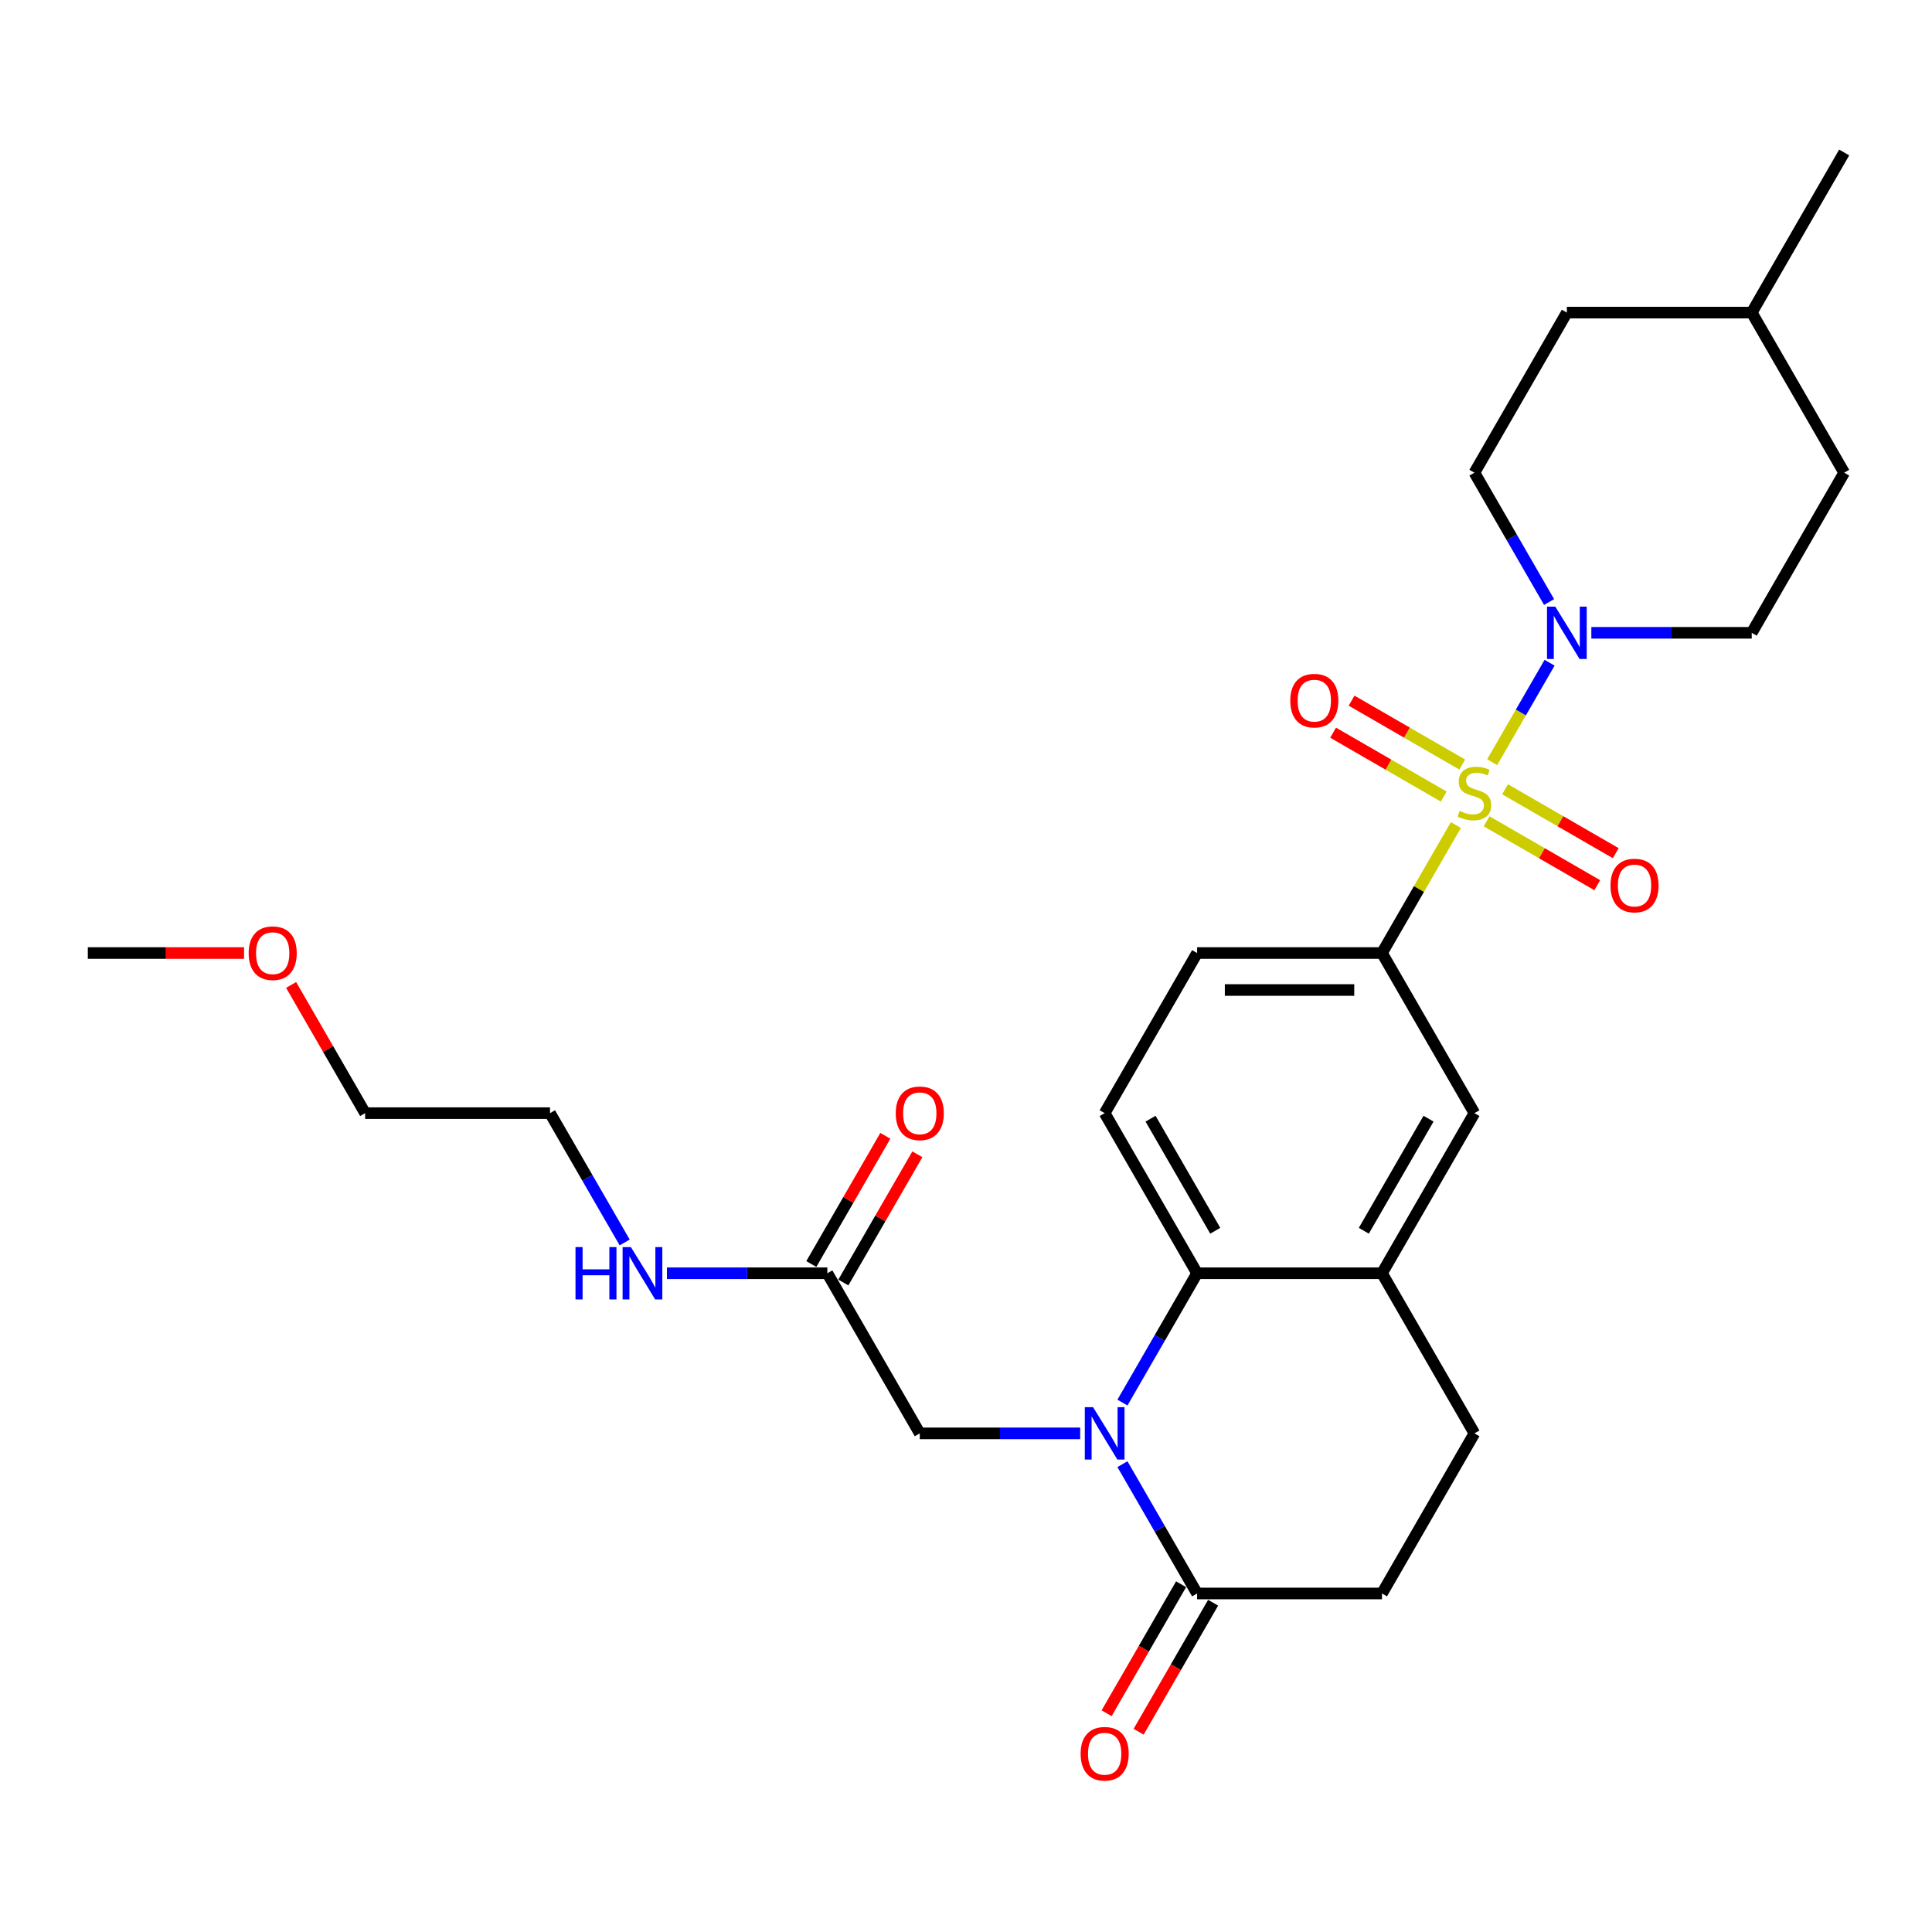 <?xml version='1.0' encoding='iso-8859-1'?>
<svg version='1.1' baseProfile='full'
              xmlns='http://www.w3.org/2000/svg'
                      xmlns:rdkit='http://www.rdkit.org/xml'
                      xmlns:xlink='http://www.w3.org/1999/xlink'
                  xml:space='preserve'
width='1000px' height='1000px' viewBox='0 0 1000 1000'>
<!-- END OF HEADER -->
<rect style='opacity:1.0;fill:#FFFFFF;stroke:none' width='1000' height='1000' x='0' y='0'> </rect>
<path class='bond-1' d='M 772.34,394.513 L 787.203,368.771' style='fill:none;fill-rule:evenodd;stroke:#CCCC00;stroke-width:6px;stroke-linecap:butt;stroke-linejoin:miter;stroke-opacity:1' />
<path class='bond-1' d='M 787.203,368.771 L 802.065,343.028' style='fill:none;fill-rule:evenodd;stroke:#0000FF;stroke-width:6px;stroke-linecap:butt;stroke-linejoin:miter;stroke-opacity:1' />
<path class='bond-3' d='M 753.556,427.049 L 734.433,460.17' style='fill:none;fill-rule:evenodd;stroke:#CCCC00;stroke-width:6px;stroke-linecap:butt;stroke-linejoin:miter;stroke-opacity:1' />
<path class='bond-3' d='M 734.433,460.17 L 715.311,493.291' style='fill:none;fill-rule:evenodd;stroke:#000000;stroke-width:6px;stroke-linecap:butt;stroke-linejoin:miter;stroke-opacity:1' />
<path class='bond-8' d='M 769.455,425.103 L 798.094,441.638' style='fill:none;fill-rule:evenodd;stroke:#CCCC00;stroke-width:6px;stroke-linecap:butt;stroke-linejoin:miter;stroke-opacity:1' />
<path class='bond-8' d='M 798.094,441.638 L 826.734,458.173' style='fill:none;fill-rule:evenodd;stroke:#FF0000;stroke-width:6px;stroke-linecap:butt;stroke-linejoin:miter;stroke-opacity:1' />
<path class='bond-8' d='M 779.024,408.528 L 807.664,425.063' style='fill:none;fill-rule:evenodd;stroke:#CCCC00;stroke-width:6px;stroke-linecap:butt;stroke-linejoin:miter;stroke-opacity:1' />
<path class='bond-8' d='M 807.664,425.063 L 836.303,441.598' style='fill:none;fill-rule:evenodd;stroke:#FF0000;stroke-width:6px;stroke-linecap:butt;stroke-linejoin:miter;stroke-opacity:1' />
<path class='bond-9' d='M 756.861,395.733 L 728.222,379.197' style='fill:none;fill-rule:evenodd;stroke:#CCCC00;stroke-width:6px;stroke-linecap:butt;stroke-linejoin:miter;stroke-opacity:1' />
<path class='bond-9' d='M 728.222,379.197 L 699.582,362.662' style='fill:none;fill-rule:evenodd;stroke:#FF0000;stroke-width:6px;stroke-linecap:butt;stroke-linejoin:miter;stroke-opacity:1' />
<path class='bond-9' d='M 747.292,412.307 L 718.652,395.772' style='fill:none;fill-rule:evenodd;stroke:#CCCC00;stroke-width:6px;stroke-linecap:butt;stroke-linejoin:miter;stroke-opacity:1' />
<path class='bond-9' d='M 718.652,395.772 L 690.013,379.237' style='fill:none;fill-rule:evenodd;stroke:#FF0000;stroke-width:6px;stroke-linecap:butt;stroke-linejoin:miter;stroke-opacity:1' />
<path class='bond-0' d='M 580.975,725.968 L 600.296,692.503' style='fill:none;fill-rule:evenodd;stroke:#0000FF;stroke-width:6px;stroke-linecap:butt;stroke-linejoin:miter;stroke-opacity:1' />
<path class='bond-0' d='M 600.296,692.503 L 619.617,659.037' style='fill:none;fill-rule:evenodd;stroke:#000000;stroke-width:6px;stroke-linecap:butt;stroke-linejoin:miter;stroke-opacity:1' />
<path class='bond-4' d='M 580.975,757.853 L 600.296,791.319' style='fill:none;fill-rule:evenodd;stroke:#0000FF;stroke-width:6px;stroke-linecap:butt;stroke-linejoin:miter;stroke-opacity:1' />
<path class='bond-4' d='M 600.296,791.319 L 619.617,824.784' style='fill:none;fill-rule:evenodd;stroke:#000000;stroke-width:6px;stroke-linecap:butt;stroke-linejoin:miter;stroke-opacity:1' />
<path class='bond-7' d='M 559.1,741.911 L 517.589,741.911' style='fill:none;fill-rule:evenodd;stroke:#0000FF;stroke-width:6px;stroke-linecap:butt;stroke-linejoin:miter;stroke-opacity:1' />
<path class='bond-7' d='M 517.589,741.911 L 476.077,741.911' style='fill:none;fill-rule:evenodd;stroke:#000000;stroke-width:6px;stroke-linecap:butt;stroke-linejoin:miter;stroke-opacity:1' />
<path class='bond-14' d='M 823.675,327.544 L 865.187,327.544' style='fill:none;fill-rule:evenodd;stroke:#0000FF;stroke-width:6px;stroke-linecap:butt;stroke-linejoin:miter;stroke-opacity:1' />
<path class='bond-14' d='M 865.187,327.544 L 906.699,327.544' style='fill:none;fill-rule:evenodd;stroke:#000000;stroke-width:6px;stroke-linecap:butt;stroke-linejoin:miter;stroke-opacity:1' />
<path class='bond-15' d='M 801.8,311.602 L 782.479,278.137' style='fill:none;fill-rule:evenodd;stroke:#0000FF;stroke-width:6px;stroke-linecap:butt;stroke-linejoin:miter;stroke-opacity:1' />
<path class='bond-15' d='M 782.479,278.137 L 763.158,244.671' style='fill:none;fill-rule:evenodd;stroke:#000000;stroke-width:6px;stroke-linecap:butt;stroke-linejoin:miter;stroke-opacity:1' />
<path class='bond-2' d='M 619.617,659.037 L 571.77,576.164' style='fill:none;fill-rule:evenodd;stroke:#000000;stroke-width:6px;stroke-linecap:butt;stroke-linejoin:miter;stroke-opacity:1' />
<path class='bond-2' d='M 629.015,637.037 L 595.522,579.026' style='fill:none;fill-rule:evenodd;stroke:#000000;stroke-width:6px;stroke-linecap:butt;stroke-linejoin:miter;stroke-opacity:1' />
<path class='bond-28' d='M 619.617,659.037 L 715.311,659.037' style='fill:none;fill-rule:evenodd;stroke:#000000;stroke-width:6px;stroke-linecap:butt;stroke-linejoin:miter;stroke-opacity:1' />
<path class='bond-6' d='M 715.311,493.291 L 763.158,576.164' style='fill:none;fill-rule:evenodd;stroke:#000000;stroke-width:6px;stroke-linecap:butt;stroke-linejoin:miter;stroke-opacity:1' />
<path class='bond-12' d='M 715.311,493.291 L 619.617,493.291' style='fill:none;fill-rule:evenodd;stroke:#000000;stroke-width:6px;stroke-linecap:butt;stroke-linejoin:miter;stroke-opacity:1' />
<path class='bond-12' d='M 700.957,512.43 L 633.971,512.43' style='fill:none;fill-rule:evenodd;stroke:#000000;stroke-width:6px;stroke-linecap:butt;stroke-linejoin:miter;stroke-opacity:1' />
<path class='bond-16' d='M 611.33,819.999 L 592.053,853.388' style='fill:none;fill-rule:evenodd;stroke:#000000;stroke-width:6px;stroke-linecap:butt;stroke-linejoin:miter;stroke-opacity:1' />
<path class='bond-16' d='M 592.053,853.388 L 572.776,886.777' style='fill:none;fill-rule:evenodd;stroke:#FF0000;stroke-width:6px;stroke-linecap:butt;stroke-linejoin:miter;stroke-opacity:1' />
<path class='bond-16' d='M 627.905,829.569 L 608.628,862.957' style='fill:none;fill-rule:evenodd;stroke:#000000;stroke-width:6px;stroke-linecap:butt;stroke-linejoin:miter;stroke-opacity:1' />
<path class='bond-16' d='M 608.628,862.957 L 589.351,896.346' style='fill:none;fill-rule:evenodd;stroke:#FF0000;stroke-width:6px;stroke-linecap:butt;stroke-linejoin:miter;stroke-opacity:1' />
<path class='bond-30' d='M 619.617,824.784 L 715.311,824.784' style='fill:none;fill-rule:evenodd;stroke:#000000;stroke-width:6px;stroke-linecap:butt;stroke-linejoin:miter;stroke-opacity:1' />
<path class='bond-5' d='M 715.311,659.037 L 763.158,576.164' style='fill:none;fill-rule:evenodd;stroke:#000000;stroke-width:6px;stroke-linecap:butt;stroke-linejoin:miter;stroke-opacity:1' />
<path class='bond-5' d='M 705.913,637.037 L 739.406,579.026' style='fill:none;fill-rule:evenodd;stroke:#000000;stroke-width:6px;stroke-linecap:butt;stroke-linejoin:miter;stroke-opacity:1' />
<path class='bond-17' d='M 715.311,659.037 L 763.158,741.911' style='fill:none;fill-rule:evenodd;stroke:#000000;stroke-width:6px;stroke-linecap:butt;stroke-linejoin:miter;stroke-opacity:1' />
<path class='bond-11' d='M 476.077,741.911 L 428.23,659.037' style='fill:none;fill-rule:evenodd;stroke:#000000;stroke-width:6px;stroke-linecap:butt;stroke-linejoin:miter;stroke-opacity:1' />
<path class='bond-10' d='M 571.77,576.164 L 619.617,493.291' style='fill:none;fill-rule:evenodd;stroke:#000000;stroke-width:6px;stroke-linecap:butt;stroke-linejoin:miter;stroke-opacity:1' />
<path class='bond-18' d='M 436.517,663.822 L 455.672,630.644' style='fill:none;fill-rule:evenodd;stroke:#000000;stroke-width:6px;stroke-linecap:butt;stroke-linejoin:miter;stroke-opacity:1' />
<path class='bond-18' d='M 455.672,630.644 L 474.828,597.466' style='fill:none;fill-rule:evenodd;stroke:#FF0000;stroke-width:6px;stroke-linecap:butt;stroke-linejoin:miter;stroke-opacity:1' />
<path class='bond-18' d='M 419.942,654.253 L 439.098,621.074' style='fill:none;fill-rule:evenodd;stroke:#000000;stroke-width:6px;stroke-linecap:butt;stroke-linejoin:miter;stroke-opacity:1' />
<path class='bond-18' d='M 439.098,621.074 L 458.253,587.896' style='fill:none;fill-rule:evenodd;stroke:#FF0000;stroke-width:6px;stroke-linecap:butt;stroke-linejoin:miter;stroke-opacity:1' />
<path class='bond-19' d='M 428.23,659.037 L 386.718,659.037' style='fill:none;fill-rule:evenodd;stroke:#000000;stroke-width:6px;stroke-linecap:butt;stroke-linejoin:miter;stroke-opacity:1' />
<path class='bond-19' d='M 386.718,659.037 L 345.206,659.037' style='fill:none;fill-rule:evenodd;stroke:#0000FF;stroke-width:6px;stroke-linecap:butt;stroke-linejoin:miter;stroke-opacity:1' />
<path class='bond-13' d='M 715.311,824.784 L 763.158,741.911' style='fill:none;fill-rule:evenodd;stroke:#000000;stroke-width:6px;stroke-linecap:butt;stroke-linejoin:miter;stroke-opacity:1' />
<path class='bond-21' d='M 906.699,327.544 L 954.545,244.671' style='fill:none;fill-rule:evenodd;stroke:#000000;stroke-width:6px;stroke-linecap:butt;stroke-linejoin:miter;stroke-opacity:1' />
<path class='bond-20' d='M 763.158,244.671 L 811.005,161.798' style='fill:none;fill-rule:evenodd;stroke:#000000;stroke-width:6px;stroke-linecap:butt;stroke-linejoin:miter;stroke-opacity:1' />
<path class='bond-24' d='M 323.331,643.095 L 304.01,609.629' style='fill:none;fill-rule:evenodd;stroke:#0000FF;stroke-width:6px;stroke-linecap:butt;stroke-linejoin:miter;stroke-opacity:1' />
<path class='bond-24' d='M 304.01,609.629 L 284.689,576.164' style='fill:none;fill-rule:evenodd;stroke:#000000;stroke-width:6px;stroke-linecap:butt;stroke-linejoin:miter;stroke-opacity:1' />
<path class='bond-22' d='M 811.005,161.798 L 906.699,161.798' style='fill:none;fill-rule:evenodd;stroke:#000000;stroke-width:6px;stroke-linecap:butt;stroke-linejoin:miter;stroke-opacity:1' />
<path class='bond-29' d='M 954.545,244.671 L 906.699,161.798' style='fill:none;fill-rule:evenodd;stroke:#000000;stroke-width:6px;stroke-linecap:butt;stroke-linejoin:miter;stroke-opacity:1' />
<path class='bond-27' d='M 906.699,161.798 L 954.545,78.925' style='fill:none;fill-rule:evenodd;stroke:#000000;stroke-width:6px;stroke-linecap:butt;stroke-linejoin:miter;stroke-opacity:1' />
<path class='bond-23' d='M 150.684,509.808 L 169.84,542.986' style='fill:none;fill-rule:evenodd;stroke:#FF0000;stroke-width:6px;stroke-linecap:butt;stroke-linejoin:miter;stroke-opacity:1' />
<path class='bond-23' d='M 169.84,542.986 L 188.995,576.164' style='fill:none;fill-rule:evenodd;stroke:#000000;stroke-width:6px;stroke-linecap:butt;stroke-linejoin:miter;stroke-opacity:1' />
<path class='bond-26' d='M 126.316,493.291 L 85.885,493.291' style='fill:none;fill-rule:evenodd;stroke:#FF0000;stroke-width:6px;stroke-linecap:butt;stroke-linejoin:miter;stroke-opacity:1' />
<path class='bond-26' d='M 85.885,493.291 L 45.455,493.291' style='fill:none;fill-rule:evenodd;stroke:#000000;stroke-width:6px;stroke-linecap:butt;stroke-linejoin:miter;stroke-opacity:1' />
<path class='bond-25' d='M 284.689,576.164 L 188.995,576.164' style='fill:none;fill-rule:evenodd;stroke:#000000;stroke-width:6px;stroke-linecap:butt;stroke-linejoin:miter;stroke-opacity:1' />
<path  class='atom-0' d='M 755.502 419.719
Q 755.809 419.834, 757.072 420.37
Q 758.335 420.906, 759.713 421.25
Q 761.129 421.556, 762.507 421.556
Q 765.072 421.556, 766.565 420.332
Q 768.057 419.068, 768.057 416.887
Q 768.057 415.394, 767.292 414.475
Q 766.565 413.556, 765.416 413.059
Q 764.268 412.561, 762.354 411.987
Q 759.943 411.26, 758.488 410.571
Q 757.072 409.882, 756.038 408.427
Q 755.043 406.973, 755.043 404.523
Q 755.043 401.116, 757.34 399.011
Q 759.675 396.906, 764.268 396.906
Q 767.407 396.906, 770.967 398.399
L 770.086 401.346
Q 766.833 400.006, 764.383 400.006
Q 761.742 400.006, 760.287 401.116
Q 758.833 402.188, 758.871 404.064
Q 758.871 405.518, 759.598 406.399
Q 760.364 407.279, 761.435 407.777
Q 762.545 408.274, 764.383 408.848
Q 766.833 409.614, 768.287 410.379
Q 769.742 411.145, 770.775 412.714
Q 771.847 414.245, 771.847 416.887
Q 771.847 420.638, 769.321 422.666
Q 766.833 424.657, 762.66 424.657
Q 760.249 424.657, 758.411 424.121
Q 756.612 423.623, 754.469 422.743
L 755.502 419.719
' fill='#CCCC00'/>
<path  class='atom-1' d='M 565.78 728.36
L 574.66 742.714
Q 575.541 744.131, 576.957 746.695
Q 578.373 749.26, 578.45 749.413
L 578.45 728.36
L 582.048 728.36
L 582.048 755.461
L 578.335 755.461
L 568.804 739.767
Q 567.694 737.93, 566.507 735.825
Q 565.359 733.719, 565.014 733.069
L 565.014 755.461
L 561.493 755.461
L 561.493 728.36
L 565.78 728.36
' fill='#0000FF'/>
<path  class='atom-2' d='M 805.014 313.994
L 813.895 328.348
Q 814.775 329.765, 816.191 332.329
Q 817.608 334.894, 817.684 335.047
L 817.684 313.994
L 821.282 313.994
L 821.282 341.095
L 817.569 341.095
L 808.038 325.401
Q 806.928 323.564, 805.742 321.458
Q 804.593 319.353, 804.249 318.702
L 804.249 341.095
L 800.727 341.095
L 800.727 313.994
L 805.014 313.994
' fill='#0000FF'/>
<path  class='atom-9' d='M 833.591 458.341
Q 833.591 451.834, 836.806 448.198
Q 840.022 444.561, 846.031 444.561
Q 852.041 444.561, 855.256 448.198
Q 858.471 451.834, 858.471 458.341
Q 858.471 464.925, 855.218 468.676
Q 851.964 472.389, 846.031 472.389
Q 840.06 472.389, 836.806 468.676
Q 833.591 464.963, 833.591 458.341
M 846.031 469.327
Q 850.165 469.327, 852.385 466.571
Q 854.644 463.777, 854.644 458.341
Q 854.644 453.021, 852.385 450.341
Q 850.165 447.623, 846.031 447.623
Q 841.897 447.623, 839.639 450.303
Q 837.419 452.982, 837.419 458.341
Q 837.419 463.815, 839.639 466.571
Q 841.897 469.327, 846.031 469.327
' fill='#FF0000'/>
<path  class='atom-10' d='M 667.844 362.647
Q 667.844 356.14, 671.06 352.504
Q 674.275 348.867, 680.285 348.867
Q 686.294 348.867, 689.51 352.504
Q 692.725 356.14, 692.725 362.647
Q 692.725 369.231, 689.471 372.982
Q 686.218 376.695, 680.285 376.695
Q 674.313 376.695, 671.06 372.982
Q 667.844 369.269, 667.844 362.647
M 680.285 373.633
Q 684.419 373.633, 686.639 370.877
Q 688.897 368.083, 688.897 362.647
Q 688.897 357.327, 686.639 354.647
Q 684.419 351.93, 680.285 351.93
Q 676.151 351.93, 673.892 354.609
Q 671.672 357.288, 671.672 362.647
Q 671.672 368.121, 673.892 370.877
Q 676.151 373.633, 680.285 373.633
' fill='#FF0000'/>
<path  class='atom-17' d='M 559.33 907.734
Q 559.33 901.227, 562.545 897.59
Q 565.761 893.954, 571.77 893.954
Q 577.78 893.954, 580.995 897.59
Q 584.211 901.227, 584.211 907.734
Q 584.211 914.317, 580.957 918.069
Q 577.703 921.782, 571.77 921.782
Q 565.799 921.782, 562.545 918.069
Q 559.33 914.356, 559.33 907.734
M 571.77 918.719
Q 575.904 918.719, 578.124 915.963
Q 580.383 913.169, 580.383 907.734
Q 580.383 902.413, 578.124 899.734
Q 575.904 897.016, 571.77 897.016
Q 567.636 897.016, 565.378 899.695
Q 563.158 902.375, 563.158 907.734
Q 563.158 913.207, 565.378 915.963
Q 567.636 918.719, 571.77 918.719
' fill='#FF0000'/>
<path  class='atom-19' d='M 463.636 576.241
Q 463.636 569.734, 466.852 566.097
Q 470.067 562.461, 476.077 562.461
Q 482.086 562.461, 485.301 566.097
Q 488.517 569.734, 488.517 576.241
Q 488.517 582.824, 485.263 586.576
Q 482.01 590.289, 476.077 590.289
Q 470.105 590.289, 466.852 586.576
Q 463.636 582.863, 463.636 576.241
M 476.077 587.226
Q 480.211 587.226, 482.431 584.47
Q 484.689 581.676, 484.689 576.241
Q 484.689 570.92, 482.431 568.241
Q 480.211 565.523, 476.077 565.523
Q 471.943 565.523, 469.684 568.202
Q 467.464 570.882, 467.464 576.241
Q 467.464 581.714, 469.684 584.47
Q 471.943 587.226, 476.077 587.226
' fill='#FF0000'/>
<path  class='atom-20' d='M 297.876 645.487
L 301.55 645.487
L 301.55 657.009
L 315.407 657.009
L 315.407 645.487
L 319.081 645.487
L 319.081 672.588
L 315.407 672.588
L 315.407 660.071
L 301.55 660.071
L 301.55 672.588
L 297.876 672.588
L 297.876 645.487
' fill='#0000FF'/>
<path  class='atom-20' d='M 326.545 645.487
L 335.426 659.841
Q 336.306 661.257, 337.722 663.822
Q 339.139 666.387, 339.215 666.54
L 339.215 645.487
L 342.813 645.487
L 342.813 672.588
L 339.1 672.588
L 329.569 656.894
Q 328.459 655.057, 327.273 652.951
Q 326.124 650.846, 325.78 650.195
L 325.78 672.588
L 322.258 672.588
L 322.258 645.487
L 326.545 645.487
' fill='#0000FF'/>
<path  class='atom-24' d='M 128.708 493.367
Q 128.708 486.86, 131.923 483.224
Q 135.139 479.588, 141.148 479.588
Q 147.158 479.588, 150.373 483.224
Q 153.589 486.86, 153.589 493.367
Q 153.589 499.951, 150.335 503.702
Q 147.081 507.415, 141.148 507.415
Q 135.177 507.415, 131.923 503.702
Q 128.708 499.989, 128.708 493.367
M 141.148 504.353
Q 145.282 504.353, 147.502 501.597
Q 149.761 498.803, 149.761 493.367
Q 149.761 488.047, 147.502 485.367
Q 145.282 482.65, 141.148 482.65
Q 137.014 482.65, 134.756 485.329
Q 132.536 488.009, 132.536 493.367
Q 132.536 498.841, 134.756 501.597
Q 137.014 504.353, 141.148 504.353
' fill='#FF0000'/>
</svg>
